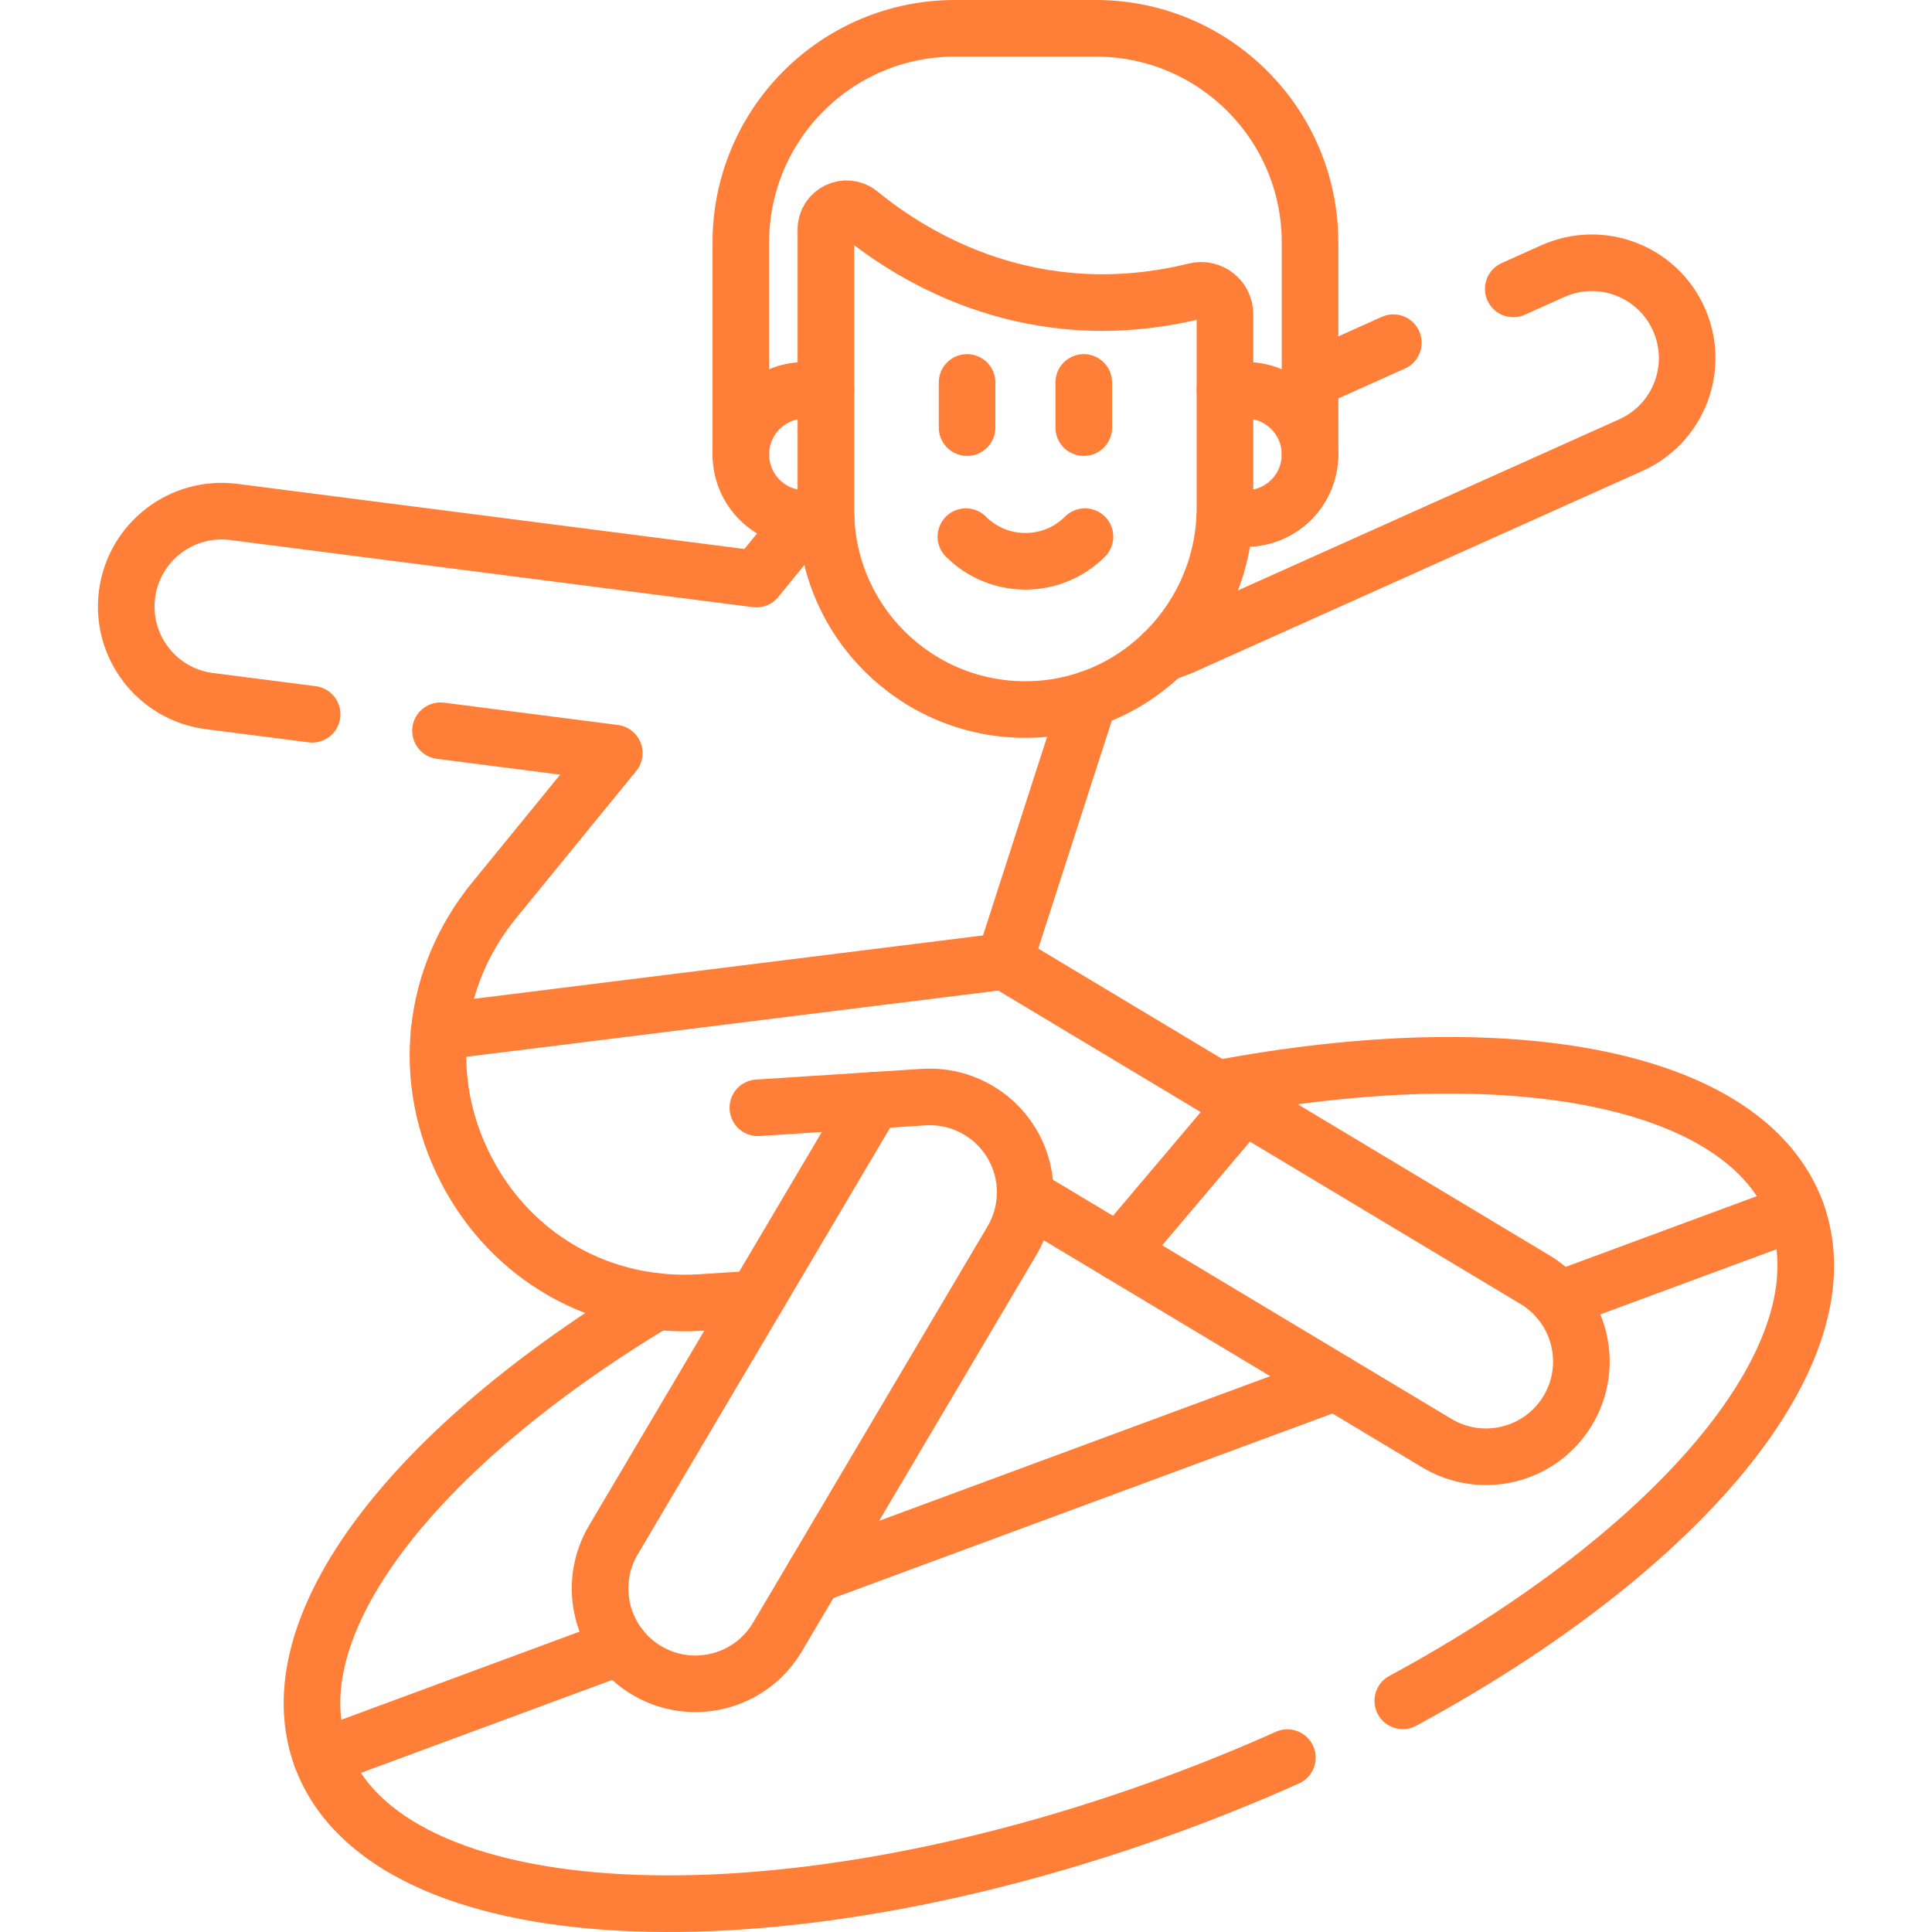 <?xml version="1.0" encoding="UTF-8"?> <svg xmlns="http://www.w3.org/2000/svg" width="512" height="512" viewBox="0 0 512 512" fill="none"> <path d="M353.882 366.311L215.751 417.401" stroke="#FF7E38" stroke-width="15" stroke-miterlimit="10" stroke-linecap="round" stroke-linejoin="round"></path> <path d="M164.31 436.431L85.18 465.701" stroke="#FF7E38" stroke-width="15" stroke-miterlimit="10" stroke-linecap="round" stroke-linejoin="round"></path> <path d="M476.042 321.12L413.052 344.42" stroke="#FF7E38" stroke-width="15" stroke-miterlimit="10" stroke-linecap="round" stroke-linejoin="round"></path> <path d="M174 344.901C109.69 383.461 72.379 431.081 85.18 465.702C102.41 512.282 203.881 517.682 311.811 477.762C321.911 474.022 331.722 470.022 341.172 465.792" stroke="#FF7E38" stroke-width="15" stroke-miterlimit="10" stroke-linecap="round" stroke-linejoin="round"></path> <path d="M322.491 288.54C399.882 273.85 462.813 285.34 476.043 321.12C489.843 358.431 445.432 410.841 371.752 450.741" stroke="#FF7E38" stroke-width="15" stroke-miterlimit="10" stroke-linecap="round" stroke-linejoin="round"></path> <path d="M401.032 76.558L411.502 71.859C424.242 66.148 439.182 71.829 444.893 84.559C450.613 97.289 444.923 112.239 432.192 117.959L313.201 171.359C312.711 171.579 310.921 172.239 308.221 173.219" stroke="#FF7E38" stroke-width="15" stroke-miterlimit="10" stroke-linecap="round" stroke-linejoin="round"></path> <path d="M369.252 90.819L347.172 100.729" stroke="#FF7E38" stroke-width="15" stroke-miterlimit="10" stroke-linecap="round" stroke-linejoin="round"></path> <path d="M116.74 193.659L162.8 199.569L130.95 238.59C114.24 259.05 111.38 286.36 123.47 309.85C135.55 333.331 159.44 346.861 185.791 345.171L200.331 344.241L162.55 408.101C155.44 420.111 159.42 435.601 171.43 442.711C175.46 445.101 179.89 446.231 184.271 446.231C192.911 446.231 201.311 441.801 206.031 433.831L268.161 328.821C270.331 325.16 271.501 321.08 271.661 316.97L380.812 382.471C384.872 384.901 389.362 386.061 393.792 386.061C402.372 386.061 410.742 381.701 415.482 373.791C422.652 361.831 418.772 346.321 406.802 339.131L266.181 254.75L288.601 185.249" stroke="#FF7E38" stroke-width="15" stroke-miterlimit="10" stroke-linecap="round" stroke-linejoin="round"></path> <path d="M82.72 189.289L55.509 185.799C41.659 184.019 31.889 171.359 33.659 157.519C35.439 143.679 48.099 133.899 61.94 135.669L200.441 153.459L213.521 137.419" stroke="#FF7E38" stroke-width="15" stroke-miterlimit="10" stroke-linecap="round" stroke-linejoin="round"></path> <path d="M200.841 293.575L244.801 290.745C254.149 290.149 263.052 294.767 267.953 302.741C270.621 307.097 271.864 312.048 271.662 316.97" stroke="#FF7E38" stroke-width="15" stroke-miterlimit="10" stroke-linecap="round" stroke-linejoin="round"></path> <path d="M218.87 103.438H213.319C208.629 103.438 204.377 105.339 201.303 108.413C198.223 111.486 196.328 115.746 196.328 120.435C196.328 129.814 203.939 137.419 213.318 137.419H218.922" stroke="#FF7E38" stroke-width="15" stroke-miterlimit="10" stroke-linecap="round" stroke-linejoin="round"></path> <path d="M324.634 103.438H330.178C339.564 103.438 347.175 111.042 347.175 120.435C347.175 125.125 345.274 129.371 342.201 132.444C339.128 135.517 334.868 137.419 330.179 137.419H324.555" stroke="#FF7E38" stroke-width="15" stroke-miterlimit="10" stroke-linecap="round" stroke-linejoin="round"></path> <path d="M256.288 101.351V113.322" stroke="#FF7E38" stroke-width="15" stroke-miterlimit="10" stroke-linecap="round" stroke-linejoin="round"></path> <path d="M287.211 101.351V113.322" stroke="#FF7E38" stroke-width="15" stroke-miterlimit="10" stroke-linecap="round" stroke-linejoin="round"></path> <path d="M324.63 83.257V134.494C324.63 163.651 301.31 187.819 272.153 188.036C242.764 188.255 218.87 164.496 218.87 135.158V74.906C218.87 74.832 218.87 67.691 218.87 60.811C218.87 56.199 224.234 53.633 227.802 56.556C242.319 68.45 273.799 87.68 316.798 77.126C320.782 76.148 324.63 79.154 324.63 83.257Z" stroke="#FF7E38" stroke-width="15" stroke-miterlimit="10" stroke-linecap="round" stroke-linejoin="round"></path> <path d="M255.973 142.216C264.686 150.929 278.813 150.929 287.527 142.216" stroke="#FF7E38" stroke-width="15" stroke-miterlimit="10" stroke-linecap="round" stroke-linejoin="round"></path> <path d="M347.174 120.434V64.262C347.174 32.913 321.761 7.5 290.411 7.5H253.09C221.741 7.5 196.328 32.913 196.328 64.262V120.434" stroke="#FF7E38" stroke-width="15" stroke-miterlimit="10" stroke-linecap="round" stroke-linejoin="round"></path> <path d="M231.47 291.605L200.334 344.235" stroke="#FF7E38" stroke-width="15" stroke-miterlimit="10" stroke-linecap="round" stroke-linejoin="round"></path> <path d="M266.186 254.754L116.383 273.401" stroke="#FF7E38" stroke-width="15" stroke-miterlimit="10" stroke-linecap="round" stroke-linejoin="round"></path> <path d="M296.565 331.91L329.633 292.825" stroke="#FF7E38" stroke-width="15" stroke-miterlimit="10" stroke-linecap="round" stroke-linejoin="round"></path> </svg> 